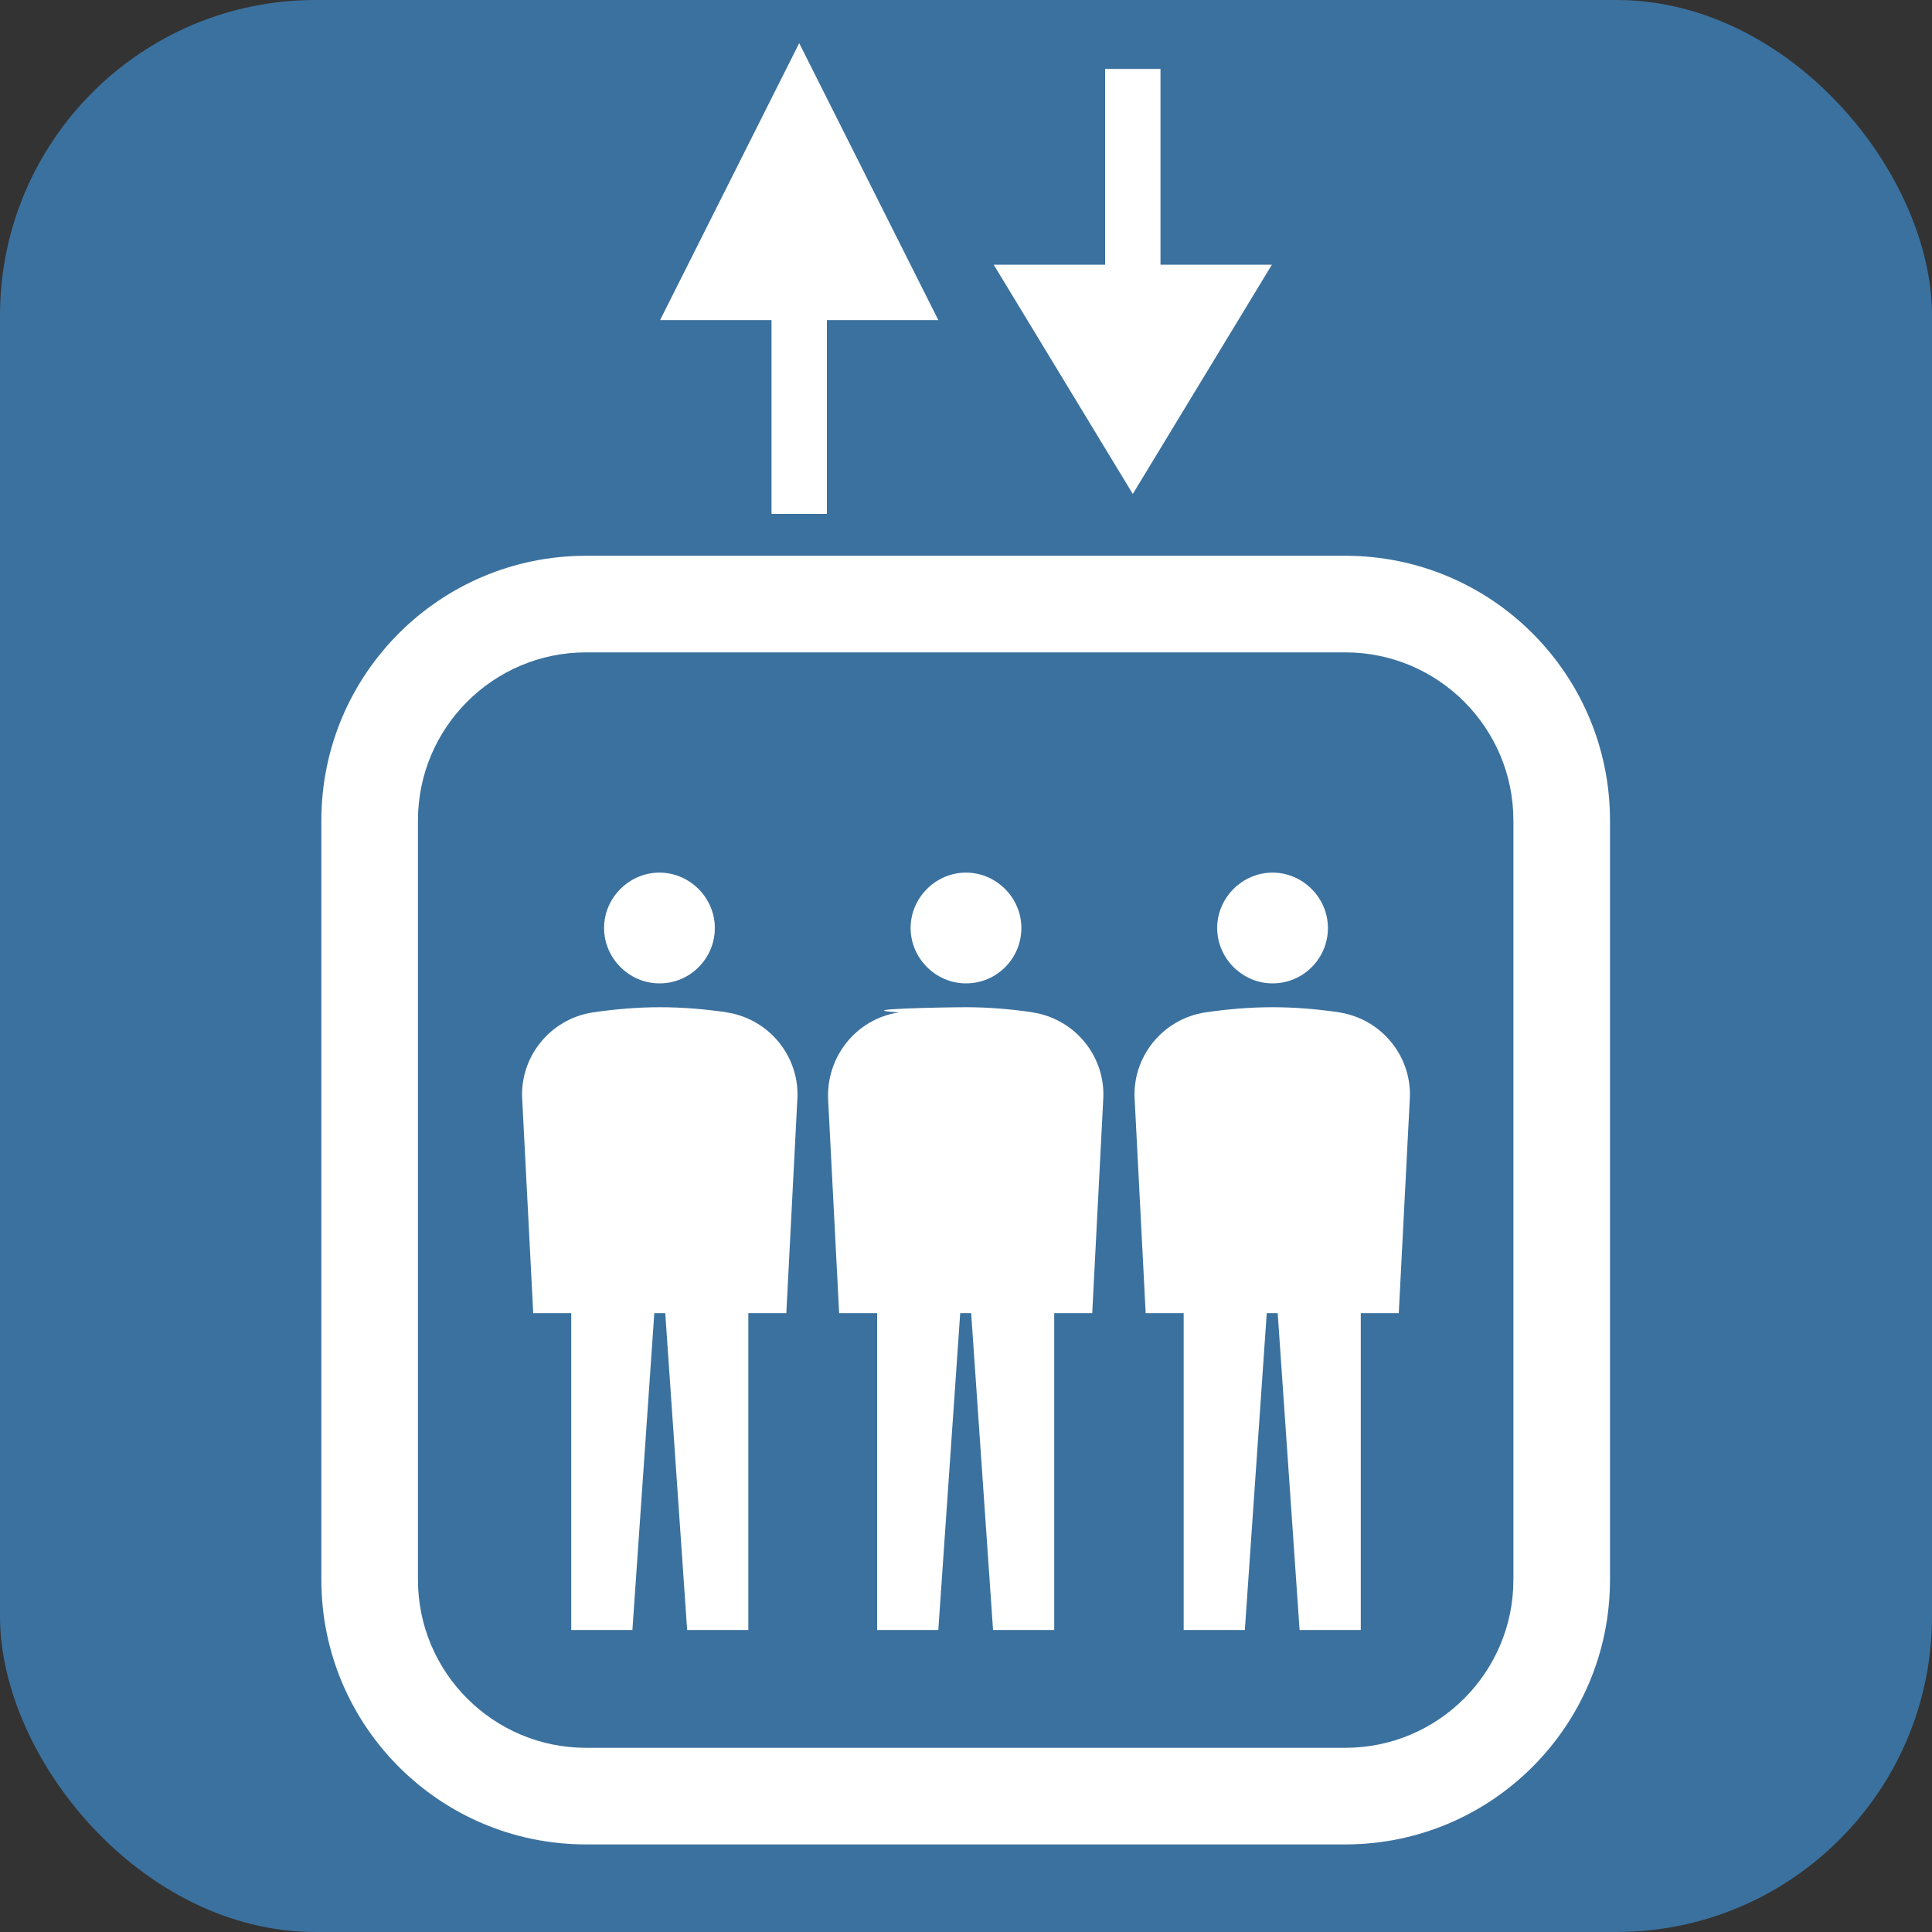 <?xml version="1.0" encoding="UTF-8"?>
<svg id="_レイヤー_2" data-name="レイヤー 2" xmlns="http://www.w3.org/2000/svg" width="30" height="30" viewBox="0 0 30 30">
  <rect x="0" y="0" width="30" height="30" fill="#333333" stroke="none"/>
  <defs>
    <style>
      .cls-1 {
        fill-rule: evenodd;
      }

      .cls-1, .cls-2, .cls-3 {
        stroke-width: 0px;
      }

      .cls-1, .cls-3 {
        fill: #fff;
      }

      .cls-2 {
        fill: #3b719e;
      }
    </style>
  </defs>
  <g id="brficon">
    <g id="brf">
      <rect class="cls-2" width="30" height="30" rx="4.9" ry="4.9"/>
      <polygon class="cls-1" points="18.02 4.11 18.02 1.07 17.16 1.07 17.16 4.11 15.43 4.11 17.59 7.67 19.75 4.11 18.02 4.11"/>
      <polygon class="cls-1" points="12.41 .67 10.25 4.97 11.98 4.97 11.98 7.98 12.84 7.98 12.84 4.97 14.57 4.97 12.41 .67"/>
      <path class="cls-3" d="M20.89,10.13c1.44,0,2.61,1.17,2.61,2.61v11.79c0,1.44-1.17,2.61-2.61,2.61h-11.79c-1.44,0-2.61-1.17-2.61-2.61v-11.79c0-1.44,1.17-2.61,2.61-2.61h11.79M20.89,8.63h-11.79c-2.27,0-4.11,1.84-4.11,4.11v11.79c0,2.27,1.84,4.11,4.11,4.11h11.79c2.27,0,4.11-1.84,4.11-4.11v-11.79c0-2.27-1.84-4.11-4.11-4.11h0Z"/>
      <path class="cls-1" d="M11.29,15.72c-.34-.05-.69-.08-1.04-.08s-.7.03-1.04.08c-.67.1-1.15.7-1.1,1.37l.17,3.3h.59v4.92h.95l.34-4.92h.17l.34,4.92h.95v-4.92h.59l.17-3.3c.05-.67-.43-1.27-1.1-1.37Z"/>
      <path class="cls-1" d="M16.04,15.72c-.34-.05-.69-.08-1.04-.08s-1.84.03-1.04.08c-.67.1-1.14.7-1.1,1.37l.17,3.3h.59v4.92h.95l.34-4.92h.17l.34,4.92h.95v-4.92h.59l.17-3.3c.05-.67-.43-1.27-1.1-1.37Z"/>
      <path class="cls-1" d="M20.8,15.72c-.34-.05-.69-.08-1.04-.08s-.7.03-1.04.08c-.67.1-1.15.7-1.1,1.37l.17,3.3h.59v4.92h.95l.34-4.92h.17l.34,4.92h.95v-4.92h.59l.17-3.3c.05-.67-.43-1.27-1.1-1.37Z"/>
      <path class="cls-1" d="M19.76,15.27c.48,0,.86-.39.86-.86s-.39-.86-.86-.86-.86.39-.86.86.39.86.86.86Z"/>
      <path class="cls-1" d="M15,15.27c.48,0,.86-.39.86-.86s-.39-.86-.86-.86-.86.39-.86.86.39.86.86.86Z"/>
      <path class="cls-1" d="M10.24,15.27c.48,0,.86-.39.86-.86s-.39-.86-.86-.86-.86.39-.86.86.39.86.86.86Z"/>
    </g>
  </g>
</svg>